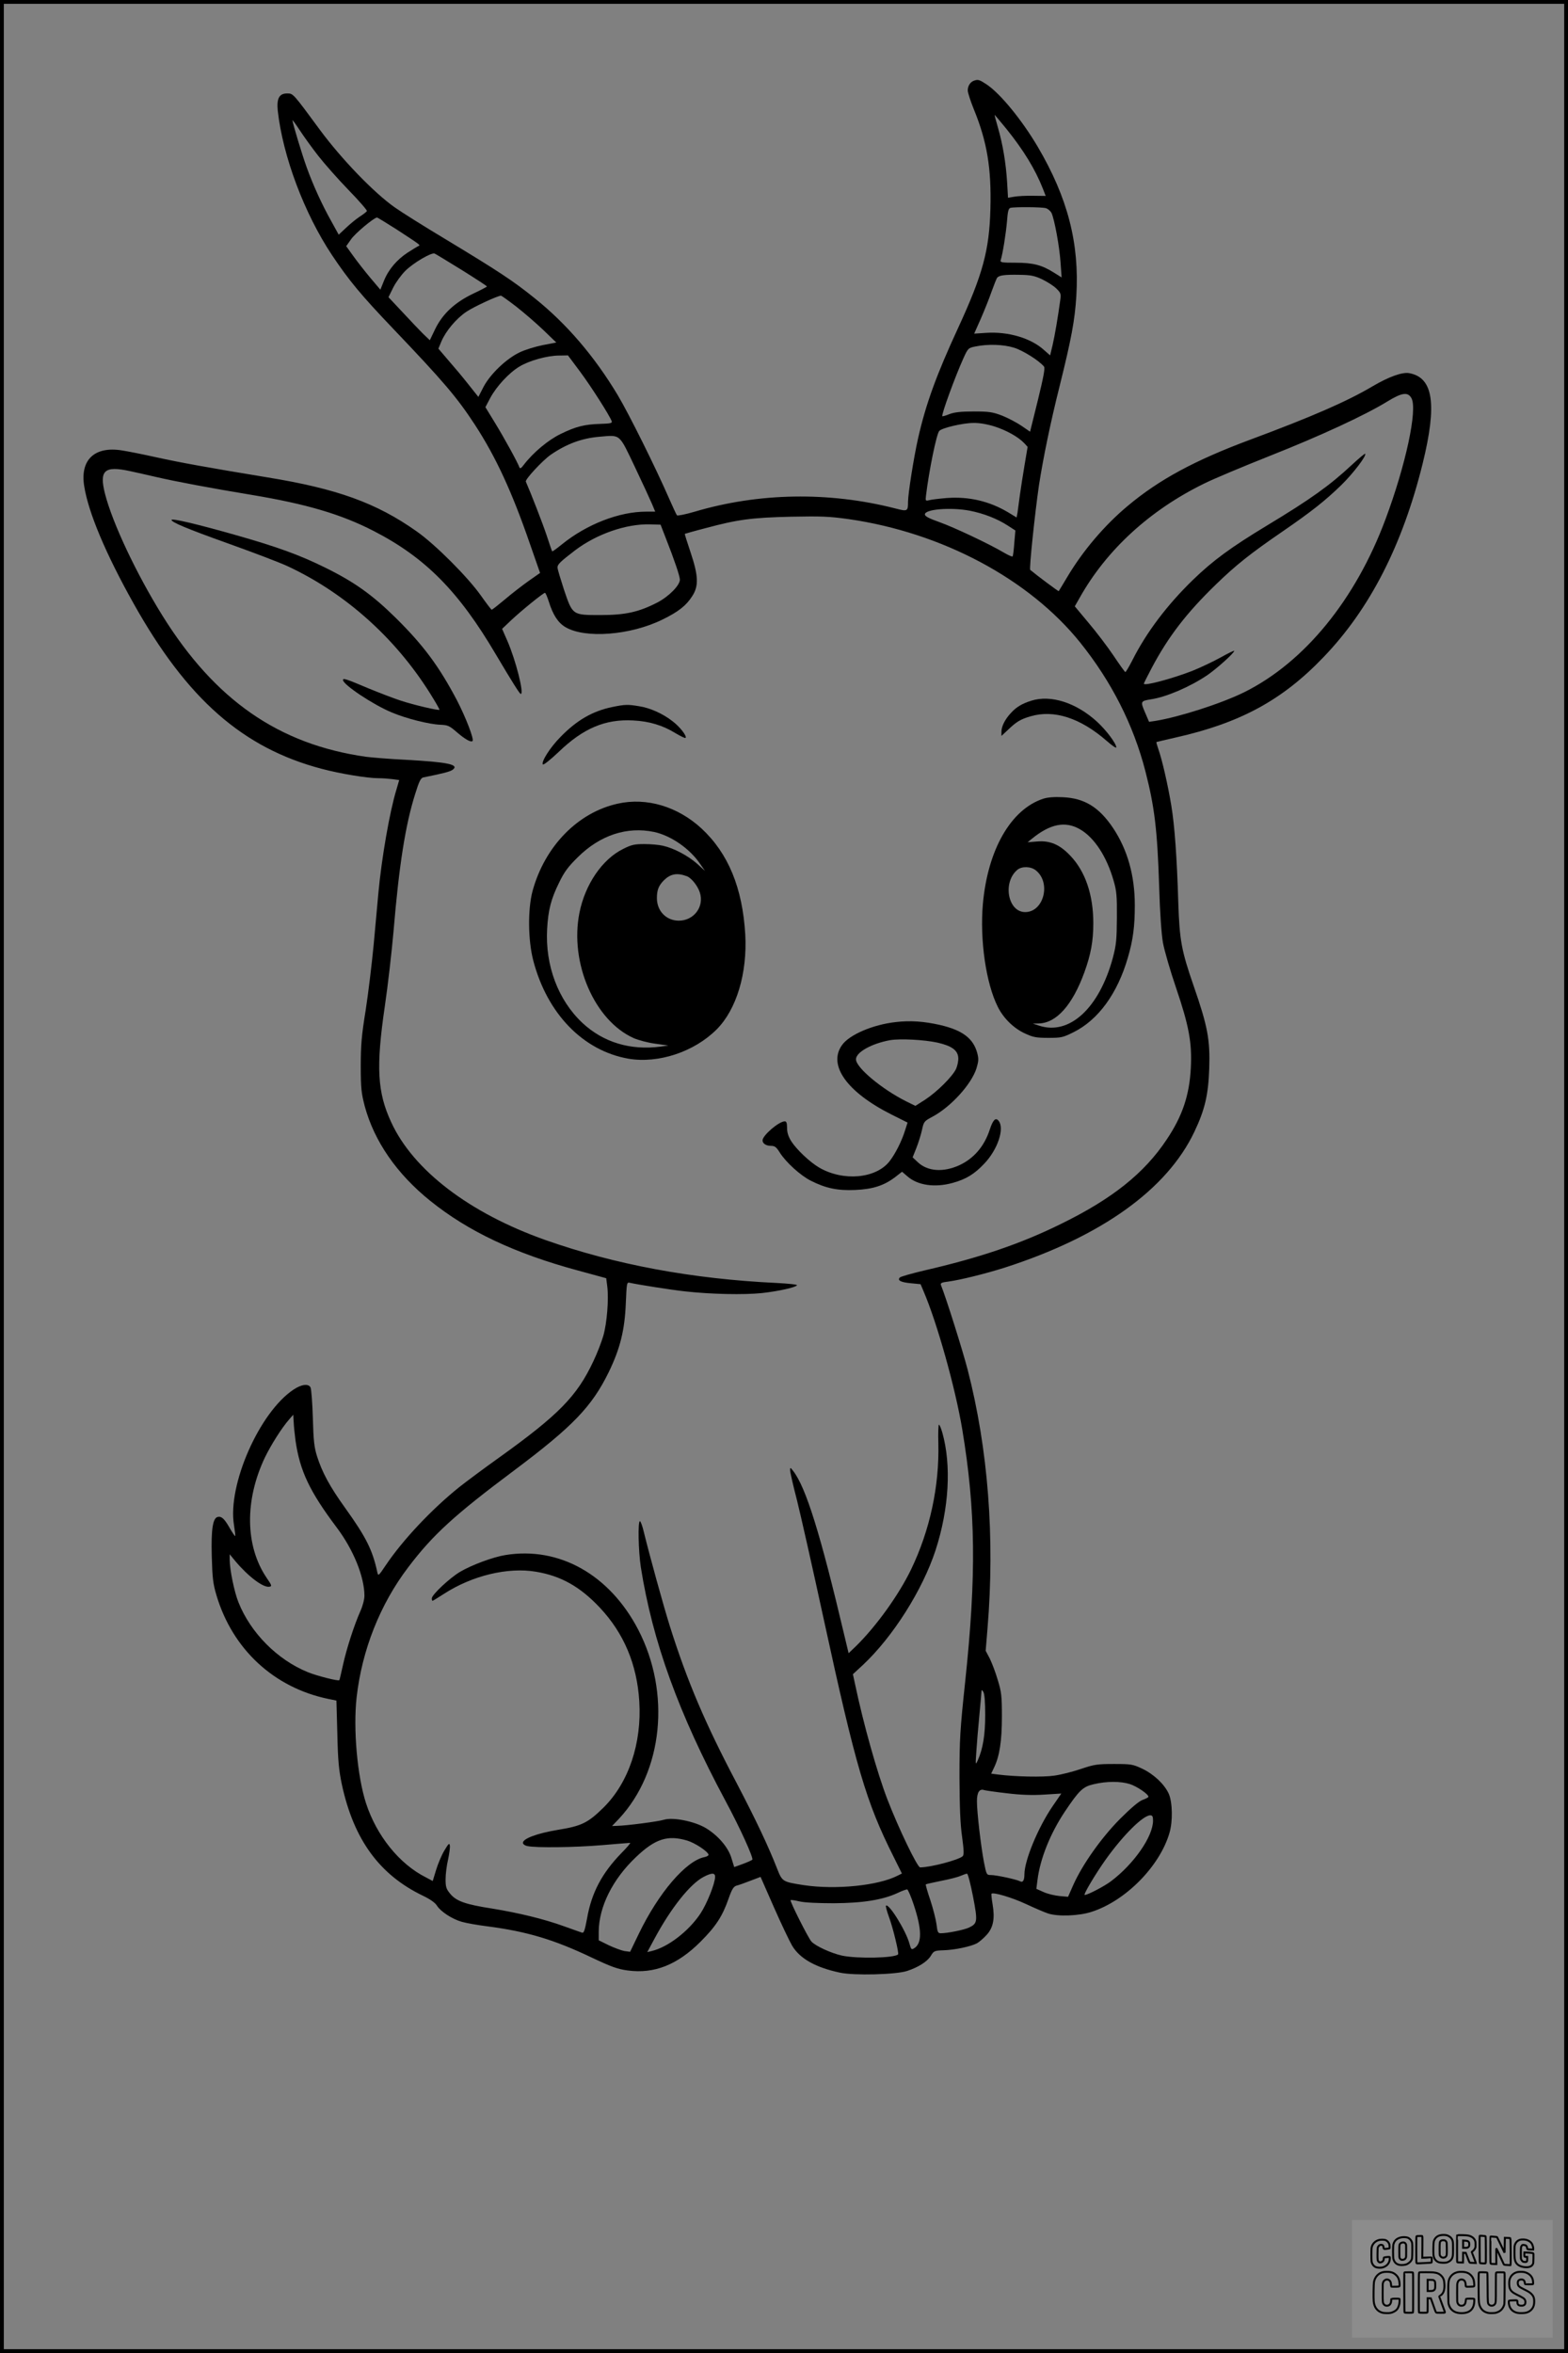 <?xml version="1.0" encoding="UTF-8"?>
<svg xmlns="http://www.w3.org/2000/svg" version="1.0" width="1024pt" height="1536pt" viewBox="0 0 1024 1536" preserveAspectRatio="xMidYMid meet">
  <rect x="0" y="0" width="1024" height="1536" fill="#808080" stroke="none"/>
  <g transform="translate(0.00 0.00) scale(1)">
    <g transform="translate(0,1536) scale(0.1,-0.1)" fill="#000000" stroke="none">
      <path d="M6360 14833 c-23 -8 -40 -34 -40 -63 0 -14 18 -70 40 -124 86 -210 115 -384 108 -648 -7 -273 -50 -430 -211 -779 -142 -307 -211 -497 -262 -723 -28 -125 -65 -360 -65 -411 0 -63 -3 -65 -83 -44 -434 111 -893 103 -1313 -22 -58 -17 -109 -27 -113 -23 -4 5 -27 54 -51 109 -89 204 -262 552 -336 676 -152 253 -332 464 -543 633 -140 113 -238 177 -574 380 -142 85 -295 181 -340 213 -136 96 -346 314 -486 503 -179 243 -176 240 -216 240 -52 0 -69 -33 -61 -113 33 -297 173 -670 354 -942 111 -166 189 -260 397 -478 333 -349 419 -450 538 -632 135 -208 240 -434 357 -773 l67 -192 -77 -54 c-42 -30 -112 -84 -154 -120 -43 -36 -81 -66 -85 -66 -3 0 -35 42 -71 93 -84 119 -297 333 -420 419 -262 185 -519 278 -975 352 -383 63 -566 96 -725 131 -85 19 -186 39 -225 45 -178 28 -273 -62 -245 -234 27 -171 140 -440 321 -763 350 -626 714 -946 1231 -1082 121 -32 297 -61 370 -61 25 0 66 -3 90 -6 l45 -6 -18 -62 c-44 -143 -97 -448 -118 -676 -6 -63 -20 -216 -31 -340 -12 -124 -35 -315 -52 -425 -27 -166 -32 -228 -32 -365 0 -145 4 -176 26 -261 62 -229 209 -442 428 -618 247 -199 552 -343 962 -454 l187 -51 7 -55 c10 -83 -2 -237 -26 -321 -12 -41 -41 -116 -65 -166 -107 -228 -226 -350 -620 -632 -94 -67 -208 -152 -255 -189 -181 -145 -370 -346 -481 -511 -47 -70 -49 -72 -55 -45 -31 145 -74 230 -209 418 -102 142 -151 233 -185 340 -18 58 -23 101 -27 250 -3 99 -10 188 -15 198 -13 26 -59 21 -111 -14 -223 -148 -432 -623 -389 -884 6 -38 10 -71 8 -72 -2 -2 -17 20 -34 49 -35 62 -54 81 -79 76 -33 -6 -45 -79 -40 -258 4 -142 8 -178 31 -255 105 -351 374 -601 729 -675 l54 -11 6 -217 c4 -180 10 -237 30 -333 78 -359 246 -588 529 -724 46 -22 79 -45 91 -64 24 -39 99 -88 162 -106 27 -8 104 -22 170 -30 258 -34 432 -86 678 -203 131 -62 171 -76 237 -85 173 -23 324 37 475 188 100 100 143 166 183 281 22 63 33 79 52 85 14 3 55 18 91 32 l66 25 87 -198 c48 -109 102 -222 119 -251 51 -85 153 -142 312 -176 92 -20 367 -13 439 11 73 24 132 61 155 99 19 32 24 34 83 36 72 2 176 24 217 45 15 8 44 33 64 55 44 48 55 107 39 201 -6 35 -9 66 -7 68 11 12 135 -25 225 -67 58 -27 123 -55 145 -62 65 -21 202 -16 284 11 221 71 444 296 508 514 23 76 20 201 -4 256 -28 62 -96 127 -173 164 -62 29 -71 31 -185 31 -109 0 -129 -3 -215 -32 -52 -18 -131 -38 -175 -44 -75 -11 -254 -7 -366 7 l-46 6 19 40 c36 75 51 174 51 333 0 134 -3 160 -27 238 -14 49 -38 111 -52 140 l-27 51 12 146 c49 590 4 1173 -130 1690 -32 124 -142 473 -174 551 -5 13 4 18 47 23 81 11 242 51 369 91 631 203 1060 510 1239 887 69 145 91 242 97 413 6 189 -10 275 -102 540 -79 228 -92 297 -100 540 -9 298 -24 507 -46 638 -21 128 -60 300 -85 369 -8 23 -13 42 -12 44 2 1 57 14 123 29 424 95 699 244 968 525 304 316 517 734 648 1265 95 387 69 560 -87 589 -45 9 -134 -23 -241 -86 -167 -99 -400 -200 -798 -348 -363 -135 -596 -261 -801 -433 -151 -126 -293 -293 -395 -465 -29 -48 -53 -89 -55 -91 -2 -2 -137 98 -186 139 -8 6 31 374 57 552 27 175 74 405 135 648 77 310 99 428 109 587 21 344 -56 642 -252 975 -104 176 -245 348 -334 407 -47 31 -56 34 -83 24z m213 -315 c112 -139 187 -262 237 -388 l19 -49 -82 1 c-45 1 -100 -2 -123 -6 l-41 -7 -6 103 c-8 125 -28 245 -60 356 -13 45 -23 82 -21 82 1 0 36 -42 77 -92z m-4494 -176 c40 -51 128 -151 197 -222 69 -71 123 -133 120 -138 -3 -5 -24 -22 -48 -37 -24 -16 -64 -49 -89 -73 l-47 -44 -49 89 c-58 103 -118 233 -161 353 -29 80 -92 288 -92 305 0 4 22 -26 48 -66 27 -41 81 -116 121 -167z m4751 -341 c14 -4 30 -18 37 -31 19 -41 52 -218 59 -323 l7 -98 -48 30 c-80 51 -138 66 -252 66 -90 0 -102 2 -98 16 13 40 34 172 41 251 5 68 10 88 23 91 26 7 204 6 231 -2z m-4241 -138 c161 -105 158 -103 144 -109 -7 -3 -38 -22 -71 -43 -71 -47 -125 -110 -155 -185 l-23 -57 -66 78 c-36 43 -86 107 -111 142 l-46 64 31 44 c26 39 150 142 170 143 4 0 61 -35 127 -77z m426 -265 c91 -57 165 -105 165 -108 -1 -3 -41 -24 -90 -47 -119 -57 -198 -130 -247 -229 l-36 -75 -45 43 c-24 24 -84 87 -134 141 l-91 97 31 63 c17 34 53 83 79 109 51 51 170 121 191 113 6 -2 86 -51 177 -107z m3790 -61 c33 -16 75 -42 93 -60 30 -29 32 -35 26 -77 -14 -103 -35 -229 -50 -293 l-16 -67 -41 36 c-85 77 -234 121 -378 111 l-77 -5 43 97 c23 53 55 132 70 176 16 44 32 85 37 92 13 16 49 21 148 19 70 -1 96 -6 145 -29z m-3433 -179 c51 -40 131 -109 177 -153 l84 -81 -89 -17 c-49 -10 -118 -31 -152 -48 -87 -42 -190 -141 -234 -224 l-34 -66 -66 83 c-36 46 -95 116 -131 157 l-64 75 19 46 c29 69 98 151 164 195 49 33 203 104 226 105 3 0 48 -32 100 -72z m3251 -268 c58 -18 163 -84 195 -123 8 -9 -3 -67 -40 -219 l-51 -206 -57 39 c-31 21 -88 51 -126 66 -61 23 -83 27 -184 27 -85 0 -127 -5 -159 -17 -24 -10 -46 -16 -47 -14 -8 8 84 260 138 379 29 64 32 67 77 76 81 17 184 14 254 -8z m-2834 -157 c72 -97 192 -285 206 -323 4 -12 -8 -15 -72 -17 -105 -3 -162 -17 -262 -66 -82 -40 -179 -121 -241 -202 -16 -22 -24 -26 -28 -16 -11 32 -99 192 -159 290 l-63 103 31 59 c41 77 124 166 191 206 64 39 182 72 260 72 l57 1 80 -107z m5429 -173 c40 -75 -38 -437 -170 -790 -195 -524 -529 -933 -921 -1128 -149 -74 -427 -163 -582 -188 l-41 -6 -27 63 c-30 70 -29 73 40 84 100 15 254 81 368 158 61 42 175 144 175 158 0 4 -39 -15 -87 -42 -49 -27 -133 -67 -188 -89 -132 -51 -315 -100 -315 -83 0 3 23 49 51 102 109 206 229 361 420 546 131 127 224 201 434 345 189 130 278 200 384 303 77 75 168 194 156 205 -2 2 -41 -30 -87 -73 -145 -135 -268 -223 -553 -395 -238 -144 -351 -227 -483 -354 -171 -166 -306 -345 -398 -528 -22 -43 -42 -76 -45 -75 -4 1 -38 49 -77 107 -39 58 -112 154 -162 213 l-91 109 32 56 c175 312 457 571 812 745 62 31 256 112 432 182 331 131 618 264 765 354 96 59 135 64 158 21z m-2723 -184 c78 -25 155 -68 194 -109 l22 -24 -20 -119 c-11 -66 -25 -155 -31 -199 -6 -44 -13 -94 -15 -112 l-6 -31 -56 34 c-121 72 -255 104 -400 93 -48 -4 -100 -10 -114 -14 -24 -6 -26 -5 -22 27 19 161 69 406 87 425 18 20 155 52 223 52 39 1 90 -8 138 -23z m-2348 -266 c51 -107 101 -216 112 -242 l20 -48 -60 0 c-175 0 -387 -82 -550 -214 -33 -27 -61 -47 -63 -45 -2 2 -18 49 -36 104 -26 78 -101 271 -136 351 -6 14 108 137 162 175 105 72 203 108 319 118 140 12 126 23 232 -199z m-3300 -25 c37 -8 118 -26 178 -40 126 -29 349 -71 615 -115 362 -60 588 -127 800 -236 338 -174 556 -394 800 -809 108 -182 154 -255 161 -255 23 0 -32 218 -87 345 l-35 80 58 55 c68 64 211 180 222 180 4 0 15 -26 25 -57 27 -87 61 -139 109 -167 129 -76 424 -53 632 49 105 51 157 92 196 154 43 66 40 133 -11 285 -22 65 -39 120 -38 121 2 1 64 19 138 38 209 56 300 68 555 74 200 4 249 2 379 -16 609 -88 1177 -391 1510 -805 204 -254 348 -537 426 -840 60 -233 78 -382 90 -751 5 -173 15 -314 25 -370 9 -49 47 -181 85 -292 85 -250 105 -360 97 -522 -9 -180 -55 -317 -158 -470 -146 -220 -356 -387 -689 -550 -263 -130 -531 -221 -896 -305 -80 -19 -151 -39 -157 -45 -19 -19 6 -32 73 -38 l62 -6 19 -45 c89 -207 208 -632 253 -902 88 -529 93 -954 19 -1650 -33 -311 -37 -372 -37 -620 1 -196 5 -308 17 -390 12 -88 13 -118 4 -127 -25 -24 -209 -73 -278 -73 -18 0 -140 253 -213 442 -67 173 -158 497 -211 750 l-15 69 66 61 c196 184 389 489 474 749 88 271 104 555 44 767 -8 28 -18 52 -22 52 -4 0 -6 -55 -4 -122 7 -279 -55 -568 -178 -823 -80 -166 -227 -370 -358 -499 l-50 -48 -27 113 c-158 669 -252 971 -336 1078 -18 23 -19 23 -19 3 0 -12 20 -100 45 -196 24 -96 103 -446 175 -778 209 -962 276 -1191 455 -1547 l55 -111 -28 -14 c-126 -65 -404 -93 -612 -62 -140 22 -141 22 -175 108 -57 146 -138 317 -264 558 -206 390 -323 666 -435 1020 -44 140 -134 467 -171 618 -9 39 -21 72 -26 72 -14 0 -10 -196 6 -300 77 -486 246 -953 552 -1524 96 -178 186 -377 176 -386 -4 -4 -33 -17 -63 -28 l-55 -20 -18 58 c-20 70 -88 149 -168 197 -74 44 -214 72 -273 54 -39 -12 -246 -39 -310 -40 l-29 -1 45 47 c288 309 340 822 126 1235 -187 359 -516 544 -867 487 -81 -13 -221 -65 -297 -110 -67 -40 -184 -149 -184 -173 0 -9 2 -16 5 -16 2 0 36 21 75 46 184 119 417 175 600 144 163 -27 288 -97 417 -234 157 -167 243 -370 258 -612 17 -275 -70 -532 -234 -694 -101 -99 -142 -120 -298 -145 -136 -23 -228 -57 -228 -85 0 -8 13 -18 30 -21 55 -12 308 -9 485 6 96 8 179 15 185 15 5 0 -20 -30 -57 -67 -127 -131 -195 -259 -224 -426 -15 -80 -21 -97 -33 -93 -9 3 -61 21 -116 41 -132 48 -298 88 -470 116 -174 27 -235 48 -275 97 -26 31 -30 45 -30 95 0 32 7 89 16 127 8 38 14 80 12 92 -3 19 -8 15 -36 -32 -18 -30 -42 -87 -54 -127 l-22 -72 -45 24 c-173 87 -322 272 -391 485 -57 177 -84 485 -61 690 35 309 153 607 337 849 160 211 299 339 694 634 380 285 505 414 616 641 74 153 104 273 111 449 6 135 6 138 27 133 48 -11 268 -46 361 -56 172 -19 383 -23 500 -11 109 12 221 37 230 51 3 5 -57 11 -133 15 -551 26 -1056 120 -1512 281 -494 175 -861 455 -1005 768 -91 196 -100 360 -42 756 20 135 45 355 57 490 36 432 78 698 142 899 25 81 36 102 52 106 130 26 176 38 192 50 46 34 -31 50 -303 65 -106 5 -225 15 -264 20 -568 81 -984 369 -1328 921 -171 275 -326 604 -375 795 -39 153 -5 185 161 149z m5487 -259 c90 -18 176 -51 246 -96 l51 -33 -7 -81 c-3 -45 -8 -84 -11 -88 -2 -4 -27 7 -56 24 -94 56 -327 166 -423 200 -68 24 -94 38 -94 50 0 34 168 48 294 24z m-1987 -176 c57 -145 93 -251 93 -274 0 -37 -72 -110 -147 -149 -120 -62 -208 -82 -370 -82 -186 0 -183 -2 -240 166 -22 68 -42 133 -42 144 -1 20 16 37 114 112 141 107 334 174 489 170 l70 -2 33 -85z m-2417 -5895 c29 -199 93 -332 268 -565 110 -146 181 -321 182 -446 0 -24 -11 -67 -26 -100 -41 -92 -91 -247 -114 -352 -12 -53 -22 -98 -24 -100 -8 -7 -146 28 -205 52 -200 81 -375 258 -454 457 -27 67 -57 214 -57 277 l0 36 37 -45 c84 -100 182 -174 222 -167 18 3 17 8 -19 60 -139 207 -143 504 -10 784 40 82 109 192 159 249 l26 30 3 -50 c1 -27 7 -81 12 -120z m4504 -1790 c0 -131 -15 -220 -48 -295 -16 -34 -16 -33 -10 55 3 50 12 157 20 239 8 82 14 154 14 160 0 6 6 2 12 -9 8 -13 12 -68 12 -150z m944 -451 c47 -15 122 -66 122 -83 0 -4 -17 -13 -37 -20 -25 -9 -76 -52 -149 -125 -122 -123 -245 -297 -305 -431 l-34 -77 -56 5 c-31 3 -78 14 -104 26 l-47 21 7 55 c17 140 83 305 179 449 94 140 118 163 189 179 84 20 174 20 235 1z m-804 -60 c91 -11 165 -14 244 -9 l113 7 -57 -83 c-95 -139 -184 -354 -184 -445 0 -38 -10 -55 -28 -45 -25 13 -156 41 -190 41 -29 0 -30 2 -46 83 -20 105 -46 325 -46 399 0 59 17 84 49 72 8 -2 73 -12 145 -20z m956 -179 c0 -103 -124 -282 -274 -395 -43 -33 -153 -90 -172 -90 -12 0 70 137 136 230 115 161 245 290 292 290 14 0 18 -8 18 -35z m-3042 -130 c50 -15 132 -69 139 -91 2 -6 -10 -14 -27 -17 -121 -25 -299 -233 -428 -500 l-57 -118 -38 5 c-20 4 -66 21 -102 38 l-65 32 0 56 c1 162 90 342 243 487 126 120 207 146 335 108z m182 -236 c0 -43 -53 -176 -96 -241 -77 -115 -212 -219 -318 -244 l-29 -7 48 89 c107 199 232 356 320 402 52 27 75 28 75 1z m1684 -127 c32 -166 30 -178 -26 -205 -32 -15 -140 -37 -184 -37 -19 0 -22 8 -28 58 -4 31 -22 102 -40 157 -19 55 -32 102 -30 104 1 2 47 12 100 23 53 10 111 25 128 33 17 7 36 14 41 14 6 1 23 -66 39 -147z m-386 -58 c53 -160 54 -250 2 -282 -18 -11 -20 -8 -31 31 -22 82 -134 264 -153 247 -3 -3 6 -37 20 -75 26 -70 66 -236 59 -243 -24 -24 -265 -29 -366 -8 -72 16 -174 63 -200 92 -21 23 -142 264 -136 270 2 3 28 -1 58 -8 33 -8 121 -12 224 -12 190 1 320 22 417 67 29 14 57 24 63 23 5 -2 25 -47 43 -102z"></path>
      <path d="M1120 11966 c0 -15 102 -58 365 -152 165 -59 342 -126 393 -150 389 -181 727 -489 955 -870 21 -34 37 -64 37 -67 0 -8 -168 31 -255 60 -44 14 -136 50 -205 78 -149 63 -170 70 -170 56 0 -30 196 -161 319 -212 95 -40 243 -77 316 -80 51 -2 60 -7 110 -50 51 -44 91 -67 101 -56 11 11 -44 154 -102 266 -116 220 -217 357 -398 536 -154 152 -272 236 -461 329 -167 83 -320 138 -592 215 -254 72 -413 109 -413 97z"></path>
      <path d="M6735 10786 c-60 -19 -97 -41 -131 -78 -40 -42 -64 -89 -64 -125 l0 -27 43 40 c55 53 82 69 147 88 153 45 325 -10 498 -161 34 -30 62 -49 62 -42 0 25 -64 111 -126 168 -136 124 -301 177 -429 137z"></path>
      <path d="M4000 10745 c-128 -26 -232 -85 -340 -196 -68 -69 -126 -161 -115 -179 4 -6 49 30 104 82 160 154 304 215 486 205 105 -5 194 -32 278 -84 32 -19 61 -33 64 -30 11 11 -37 73 -85 109 -64 50 -147 87 -219 98 -72 12 -91 12 -173 -5z"></path>
      <path d="M6813 10146 c-211 -69 -362 -332 -394 -685 -21 -237 20 -521 98 -675 37 -74 104 -139 176 -172 53 -25 75 -29 153 -29 84 0 95 2 165 37 161 80 287 252 355 488 34 116 45 204 45 341 0 194 -48 363 -142 504 -92 137 -188 195 -329 201 -55 3 -100 -1 -127 -10z m241 -200 c93 -54 173 -177 218 -333 20 -68 23 -100 22 -243 -1 -144 -4 -177 -26 -261 -89 -330 -284 -510 -483 -444 l-40 13 39 1 c115 3 219 119 297 332 43 118 59 206 59 322 0 186 -52 338 -150 441 -69 73 -133 100 -216 93 l-63 -5 27 22 c121 99 220 118 316 62z m-290 -267 c102 -80 53 -273 -69 -273 -113 0 -149 194 -51 276 29 24 87 23 120 -3z"></path>
      <path d="M4035 10114 c-261 -57 -477 -278 -557 -570 -32 -119 -30 -323 5 -456 91 -346 325 -587 621 -639 195 -33 429 44 576 191 130 130 201 367 187 620 -18 304 -111 530 -286 692 -155 143 -358 204 -546 162z m237 -185 c110 -24 232 -108 300 -208 l32 -46 -53 48 c-58 51 -150 100 -221 116 -25 6 -79 11 -121 11 -65 0 -85 -4 -140 -32 -136 -67 -248 -231 -285 -417 -65 -327 99 -704 355 -818 30 -13 93 -30 140 -36 l86 -12 -50 -7 c-198 -26 -374 27 -511 154 -159 149 -244 375 -231 613 7 124 25 196 79 305 33 68 57 101 122 165 146 144 321 201 498 164z m214 -289 c29 -11 70 -62 84 -105 31 -93 -38 -185 -137 -185 -82 0 -143 63 -143 147 0 53 11 81 45 116 44 43 86 51 151 27z"></path>
      <path d="M5850 8688 c-148 -16 -303 -82 -351 -150 -94 -131 32 -307 322 -453 l106 -53 -17 -53 c-21 -68 -64 -153 -101 -200 -89 -113 -302 -132 -459 -41 -59 34 -146 116 -182 171 -20 32 -28 58 -28 88 0 32 -4 43 -15 43 -38 0 -145 -92 -145 -124 0 -21 23 -36 55 -36 25 0 35 -8 57 -43 41 -65 136 -151 204 -185 97 -49 174 -65 289 -60 115 5 189 29 261 84 l45 35 35 -30 c67 -59 179 -75 295 -43 88 24 143 58 207 126 88 92 134 231 93 280 -19 23 -36 6 -57 -57 -35 -109 -104 -190 -200 -234 -104 -47 -206 -40 -270 20 l-34 32 24 60 c13 33 30 86 37 118 12 56 14 58 70 88 119 64 253 211 286 315 14 47 15 62 5 100 -26 96 -97 149 -243 183 -106 24 -194 30 -289 19z m272 -134 c92 -21 132 -49 136 -97 2 -20 -5 -53 -14 -74 -24 -51 -125 -151 -203 -202 l-63 -40 -61 30 c-159 80 -327 220 -327 274 0 46 102 103 223 125 66 11 222 3 309 -16z"></path>
    </g>
  </g>
  <rect x="0.0" y="0.0" width="1024.0" height="1536.0" fill="none" stroke="black" stroke-width="5"></rect>
  <g transform="translate(882.93 1449.20) scale(0.128)" opacity="1.0">
    <rect x="0" y="0" width="1024.0" height="600.0" fill="white" fill-opacity="0.1"></rect>
    <g transform="translate(0,650) scale(0.1,-0.1)" stroke="none">
      <path fill="none" stroke="#000000" stroke-width="100" d="M4491 5720 c-164 -43 -269 -147 -319 -315 -19 -65 -29 -577 -13 -693 25 -190 116 -310 276 -367 63 -23 284 -32 370 -16 122 22 249 110 294 205 51 104 56 150 56 496 0 341 -4 385 -48 478 -46 100 -156 184 -282 217 -83 21 -241 19 -334 -5z m270 -273 c19 -12 43 -40 54 -62 18 -37 20 -64 23 -320 5 -339 -1 -384 -56 -436 -87 -82 -235 -56 -289 51 -22 43 -23 53 -23 335 0 314 7 370 52 412 34 32 66 42 139 42 53 1 73 -4 100 -22z"></path>
      <path fill="none" stroke="#000000" stroke-width="100" d="M5367 5723 c-4 -3 -7 -311 -7 -683 0 -618 1 -679 17 -691 12 -10 51 -14 152 -14 l136 0 3 248 2 248 67 -3 67 -3 34 -85 c18 -47 58 -152 89 -235 30 -82 63 -158 73 -168 14 -15 40 -19 165 -24 l148 -6 -5 34 c-4 19 -49 143 -102 276 -53 133 -96 246 -96 251 0 6 15 19 33 31 53 33 104 92 134 156 27 57 28 67 27 195 0 115 -4 144 -23 193 -31 80 -76 135 -148 183 -83 56 -166 82 -303 94 -129 11 -453 14 -463 3z m541 -300 c55 -27 77 -73 77 -163 0 -61 -4 -82 -23 -111 -34 -55 -73 -69 -191 -69 l-101 0 0 187 0 186 101 -6 c66 -4 114 -12 137 -24z"></path>
      <path fill="none" stroke="#000000" stroke-width="100" d="M6514 5685 c-4 -9 -5 -320 -2 -690 3 -511 7 -678 16 -687 19 -19 273 -30 291 -13 11 11 13 126 12 675 -1 364 -6 672 -11 685 -11 28 -27 31 -187 40 -99 6 -114 5 -119 -10z"></path>
      <path fill="none" stroke="#000000" stroke-width="100" d="M3355 5683 c-27 -3 -55 -9 -62 -15 -10 -8 -13 -150 -13 -683 0 -592 2 -674 15 -685 12 -10 52 -11 173 -6 362 15 578 29 590 38 8 7 12 46 12 129 0 108 -2 119 -20 129 -11 6 -24 9 -28 7 -4 -3 -103 -8 -221 -12 l-214 -7 5 545 c4 384 2 549 -5 556 -11 11 -120 12 -232 4z"></path>
      <path fill="none" stroke="#000000" stroke-width="100" d="M7067 5654 c-4 -4 -7 -310 -7 -680 0 -625 1 -673 18 -692 15 -18 31 -21 152 -24 l134 -3 -3 400 c-2 277 1 397 8 390 11 -11 153 -311 251 -530 96 -215 128 -281 142 -292 7 -6 82 -14 165 -17 l153 -7 11 28 c14 34 3 1333 -11 1347 -5 5 -70 11 -144 14 l-136 5 -1 -54 c-1 -30 -5 -200 -8 -379 l-6 -325 -73 150 c-40 83 -123 256 -184 385 -61 129 -117 242 -125 252 -11 12 -40 18 -121 22 -59 4 -130 9 -157 12 -28 3 -54 2 -58 -2z"></path>
      <path fill="none" stroke="#000000" stroke-width="100" d="M2507 5614 c-220 -49 -342 -159 -394 -357 -24 -91 -24 -641 0 -740 57 -233 232 -339 510 -310 56 6 127 21 158 33 76 29 187 114 226 174 64 95 67 114 71 505 2 232 -1 371 -8 404 -27 126 -116 235 -228 278 -74 29 -236 35 -335 13z m191 -281 c15 -11 36 -35 47 -54 19 -32 20 -52 20 -349 0 -309 0 -316 -23 -362 -31 -62 -75 -89 -155 -95 -53 -4 -67 -2 -97 19 -19 13 -44 41 -55 63 -19 37 -20 60 -20 350 0 337 2 351 60 405 54 51 169 63 223 23z"></path>
      <path fill="none" stroke="#000000" stroke-width="100" d="M8568 5491 c-133 -43 -219 -134 -262 -280 -13 -45 -16 -107 -16 -343 0 -320 9 -395 60 -506 73 -156 258 -255 506 -269 191 -11 324 47 376 165 19 42 22 70 26 288 4 209 3 242 -11 256 -19 18 -186 38 -347 41 l-105 2 -3 -95 c-1 -52 2 -102 7 -109 6 -10 33 -16 75 -19 l66 -4 0 -105 c0 -98 -1 -105 -26 -130 -23 -23 -31 -25 -99 -21 -64 3 -79 7 -112 34 -21 16 -49 52 -63 80 -25 49 -25 51 -25 324 0 303 6 348 56 402 28 29 32 30 99 26 105 -6 152 -50 167 -158 8 -53 9 -54 48 -62 22 -5 90 -10 150 -11 l110 -2 3 43 c4 52 -30 180 -66 245 -53 99 -179 183 -317 212 -96 20 -226 18 -297 -4z"></path>
      <path fill="none" stroke="#000000" stroke-width="100" d="M1390 5484 c-203 -45 -359 -207 -390 -404 -13 -83 -13 -616 0 -694 20 -123 100 -235 203 -281 98 -45 271 -51 387 -13 211 67 340 238 340 451 0 54 -3 69 -17 74 -24 9 -264 -15 -280 -28 -7 -7 -13 -31 -13 -60 0 -56 -13 -95 -43 -128 -31 -34 -95 -61 -144 -61 -35 0 -48 6 -77 35 -52 52 -58 99 -54 423 3 257 5 280 24 323 42 89 120 132 202 109 53 -14 72 -42 81 -120 11 -90 15 -92 150 -79 62 6 125 15 138 20 25 9 25 10 21 107 -3 82 -9 106 -33 155 -33 68 -97 130 -163 160 -60 27 -235 33 -332 11z"></path>
      <path fill="none" stroke="#000000" stroke-width="100" d="M1600 3845 c-239 -44 -424 -235 -476 -495 -22 -109 -33 -831 -15 -1000 31 -300 174 -492 425 -572 45 -15 100 -21 211 -25 181 -6 263 8 380 66 147 73 214 152 266 311 26 78 32 117 37 219 4 98 2 125 -9 132 -22 14 -393 11 -407 -3 -7 -7 -12 -39 -12 -73 0 -169 -84 -275 -217 -275 -68 0 -110 18 -150 64 -65 73 -68 99 -68 606 0 446 1 456 22 515 78 208 337 201 392 -11 6 -23 13 -75 16 -115 3 -41 10 -78 15 -83 10 -10 289 -10 357 0 63 9 67 18 60 147 -12 210 -62 331 -181 445 -86 82 -165 123 -280 146 -94 19 -261 20 -366 1z"></path>
      <path fill="none" stroke="#000000" stroke-width="100" d="M5376 3840 c-151 -39 -268 -118 -350 -237 -106 -157 -118 -245 -114 -863 4 -463 5 -477 27 -550 33 -106 72 -178 131 -243 123 -135 290 -197 526 -197 326 0 528 127 610 384 34 106 48 339 20 349 -29 12 -386 9 -400 -2 -7 -6 -16 -44 -20 -85 -17 -192 -81 -266 -226 -266 -93 1 -163 55 -197 152 -16 48 -18 92 -18 503 0 437 1 452 22 520 26 81 57 119 121 147 78 35 188 8 237 -56 30 -40 55 -133 55 -206 0 -92 6 -95 157 -92 70 1 161 5 201 8 87 8 88 9 78 158 -12 189 -62 314 -170 422 -76 76 -130 109 -241 144 -102 33 -337 38 -449 10z"></path>
      <path fill="none" stroke="#000000" stroke-width="100" d="M8441 3845 c-204 -45 -357 -196 -406 -402 -24 -99 -17 -331 13 -416 47 -137 141 -225 342 -323 334 -162 396 -203 438 -284 19 -37 23 -57 20 -116 -3 -59 -8 -77 -30 -107 -39 -50 -98 -70 -190 -65 -137 7 -187 57 -188 185 0 95 4 94 -223 86 -106 -3 -198 -10 -204 -16 -17 -13 -17 -107 1 -200 44 -226 196 -375 436 -423 103 -20 339 -15 435 10 199 53 340 189 391 377 21 78 28 222 15 311 -16 115 -56 191 -145 276 -85 81 -145 117 -386 235 -250 122 -298 173 -301 319 -3 109 52 167 164 175 115 8 183 -49 194 -164 3 -32 10 -64 16 -70 10 -14 340 -17 387 -4 24 7 25 9 22 92 -5 150 -54 269 -153 369 -69 70 -189 133 -297 155 -90 18 -265 18 -351 0z"></path>
      <path fill="none" stroke="#000000" stroke-width="100" d="M2710 3833 c-14 -2 -29 -9 -35 -14 -7 -7 -9 -354 -7 -1017 3 -910 5 -1008 20 -1019 20 -16 384 -18 413 -3 19 10 19 32 19 1019 0 923 -1 1010 -16 1022 -13 10 -61 14 -193 16 -97 1 -187 -1 -201 -4z"></path>
      <path fill="none" stroke="#000000" stroke-width="100" d="M3455 3833 c-47 -12 -45 32 -45 -1034 0 -987 0 -1009 19 -1019 12 -6 98 -10 210 -10 159 0 192 3 205 16 14 13 16 61 16 370 l0 355 81 -3 82 -3 88 -245 c49 -135 105 -292 124 -350 20 -58 45 -113 57 -122 18 -16 45 -18 229 -18 184 0 210 2 216 16 7 19 16 -7 -153 448 -74 197 -134 362 -134 366 0 4 23 22 50 40 162 104 228 273 217 560 -8 225 -46 336 -153 450 -104 110 -219 160 -413 179 -101 11 -657 13 -696 4z m721 -409 c64 -48 69 -61 72 -231 4 -176 -7 -223 -59 -267 -43 -36 -89 -46 -216 -46 l-113 0 0 286 0 286 144 -4 c127 -3 148 -5 172 -24z"></path>
      <path fill="none" stroke="#000000" stroke-width="100" d="M6510 3834 c-51 -11 -50 7 -50 -683 1 -672 7 -842 35 -951 45 -175 148 -311 289 -380 117 -58 200 -73 376 -68 124 4 156 9 225 32 108 37 176 79 246 153 61 66 117 169 140 258 9 37 13 248 16 831 4 727 3 782 -13 795 -13 11 -57 14 -204 14 -171 0 -190 -2 -209 -19 -21 -19 -21 -19 -21 -746 0 -782 0 -782 -52 -861 -64 -95 -228 -106 -302 -19 -61 73 -60 64 -66 877 -4 562 -8 745 -17 754 -13 13 -341 23 -393 13z"></path>
    </g>
  </g>
</svg>
